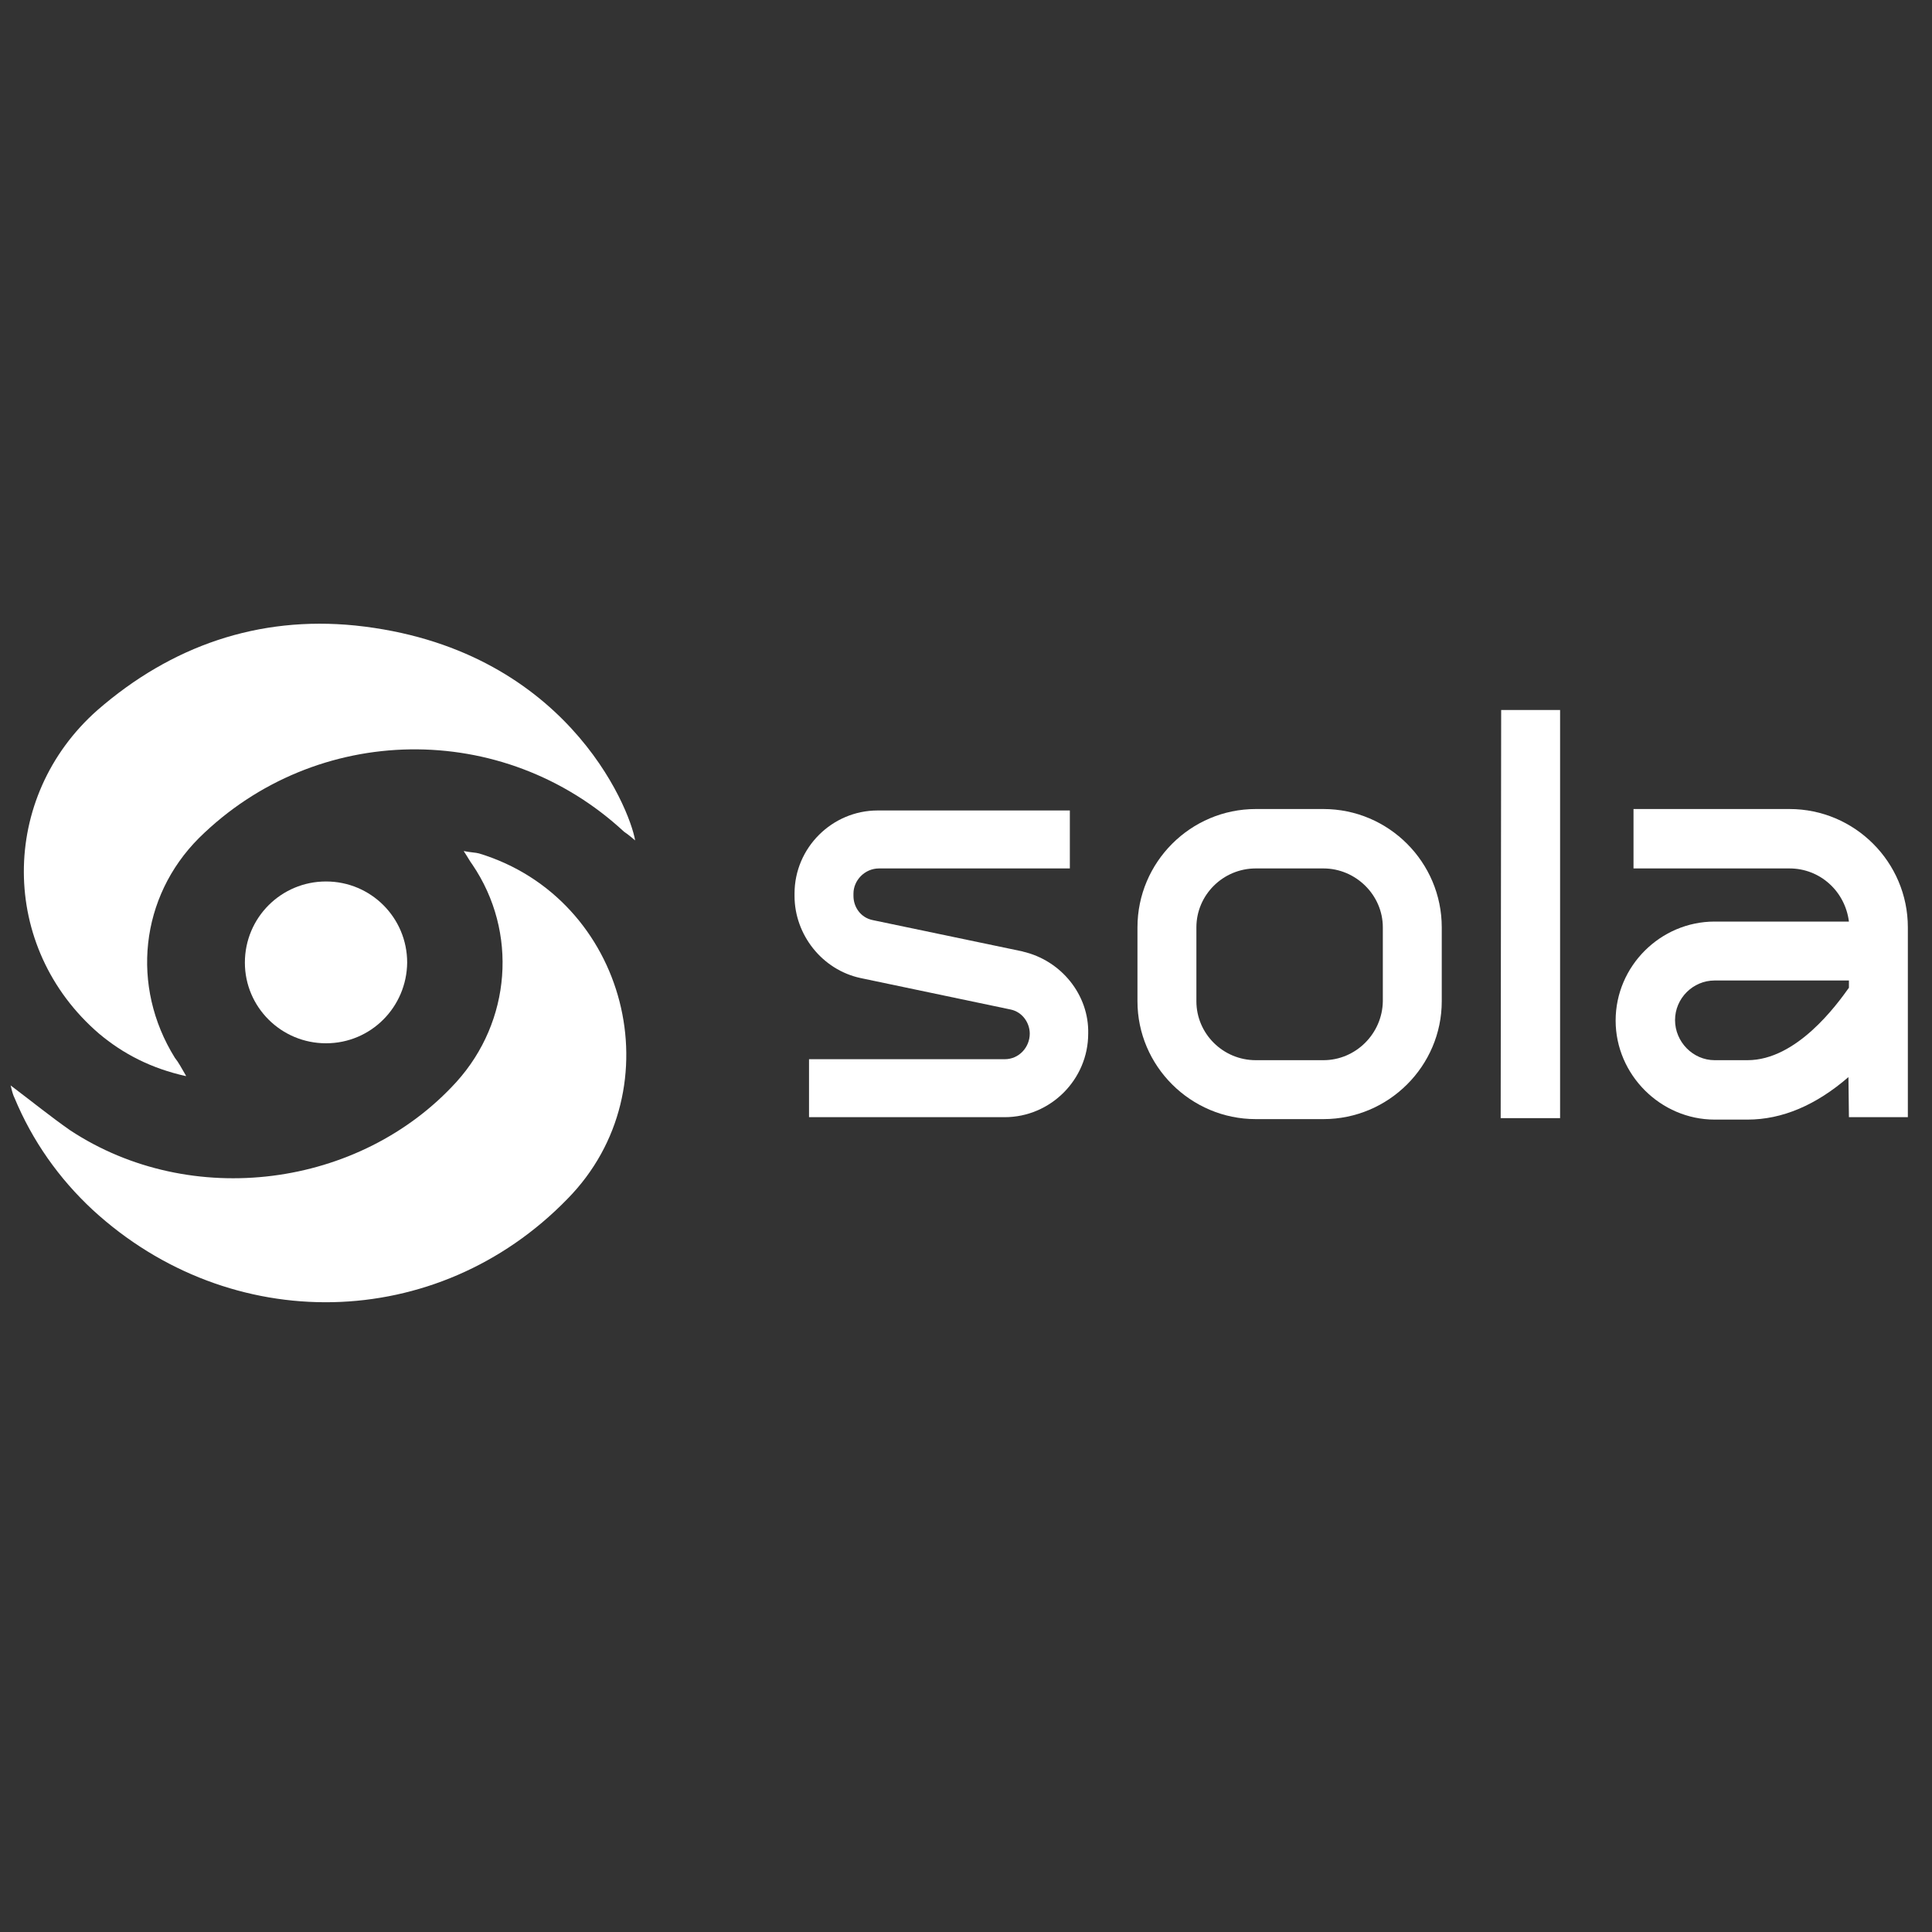 <?xml version="1.0" encoding="UTF-8"?>
<svg preserveAspectRatio="xMidYMid slice" xmlns="http://www.w3.org/2000/svg" version="1.2" viewBox="0 0 400 400" width="400px" height="400px">
  <rect x="0" y="0" width="400" height="400" fill="#333333" stroke="none"/>
  <title>Sola_Logo_Color</title>
  <style>
		.s0 { fill: #ffffff } 
	</style>
  <g>
    <g>
      <path class="s0" d="m2.3 224.8c4.5 3.4 8.2 6.4 12.2 9.2 25 16.5 60 12 80-10 11.3-12.5 12.8-31 3.3-45-0.6-0.8-0.8-1.3-1.8-2.8 1.5 0.3 2.5 0.3 3.2 0.5 30.6 9.3 40.8 48.6 18.3 71.5-27 27.8-69.8 28.5-98.3 2.3-7-6.5-12.5-14.3-16.2-23.2-0.3-0.6-0.5-1.3-0.8-2.6z"></path>
      <path class="s0" d="m38.5 222.8c-7.2-1.6-13-4.6-18-8.8-20.7-17.8-20.7-49-0.3-67 15.3-13.3 33.3-19.5 53.3-17.5 43.3 4.5 56.8 37.5 58 44.5 0 0-1.5-1.3-2.3-1.8-25-23.2-63.7-22.7-88 1.3-12.2 12.2-14.2 30.7-5 45.5 0.8 1 1.3 2 2.3 3.7z"></path>
      <path fill-rule="evenodd" class="s0" d="m67.5 216c-9.3 0-16.8-7.5-16.8-16.7 0-9.3 7.5-16.8 16.8-16.8 9.3 0 16.8 7.5 16.8 16.8-0.1 9.2-7.5 16.7-16.8 16.7z"></path>
    </g>
    <path class="s0" d="m211.8 197l-31.1-6.5c-2.5-0.5-4-2.7-4-5v-0.5c0-2.7 2.3-5.2 5.3-5.2h39.5v-12h-39.8c-9.4 0-17.2 7.7-17.2 17.2v0.5c0 8 5.7 15.3 13.7 17l31 6.5c2.5 0.5 4 2.8 4 5 0 2.8-2.2 5.3-5.2 5.3h-40.5v12h40.5c9.5 0 17.3-7.8 17.3-17.3 0.2-8-5.6-15.2-13.6-17z"></path>
    <path class="s0" d="m370.5 167.5h-32.3v12.3h32.3c6.3 0 11.5 4.7 12.3 11h-27.8c-11.2 0-20.5 9.2-20.5 20.5 0 11.2 9.3 20.5 20.5 20.5h6.8c7.2 0 14.2-3 20.9-8.8l0.1 8.3h12.2v-39.3c0-13.5-11-24.5-24.5-24.5zm12.3 37c-2.5 3.5-10.8 15-21 15h-6.8c-4.5 0-8.2-3.8-8.2-8.3 0-4.5 3.7-8.2 8.2-8.2h27.8z"></path>
    <path fill-rule="evenodd" class="s0" d="m323 147v84.5h-12.3l0.1-84.5z"></path>
    <path class="s0" d="m274 167.5h-14c-13.5 0-24.5 11-24.5 24.5v15.3c0 13.4 11 24.4 24.5 24.4h14c13.5 0 24.5-11 24.5-24.4v-15.3c0-13.5-11-24.5-24.5-24.5zm12.3 39.8c-0.1 6.7-5.6 12.2-12.3 12.2h-14c-6.8 0-12.3-5.5-12.3-12.2v-15.3c0-6.7 5.5-12.2 12.3-12.2h14c6.7 0 12.3 5.5 12.3 12.2z"></path>
  </g>
</svg>
